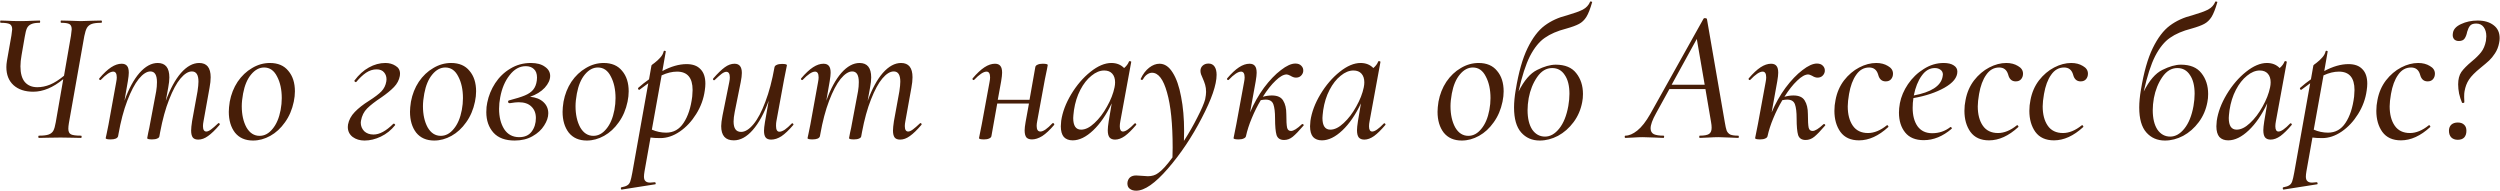 <?xml version="1.0" encoding="UTF-8"?> <svg xmlns="http://www.w3.org/2000/svg" width="852" height="65" viewBox="0 0 852 65" fill="none"> <path d="M34.488 7C34.659 7 34.744 7.128 34.744 7.384C34.744 7.64 34.659 7.768 34.488 7.768C33.08 7.768 32.013 7.896 31.288 8.152C30.563 8.408 30.008 8.856 29.624 9.496C29.283 10.093 28.984 11.032 28.728 12.312L23.48 41.944C23.352 42.712 23.288 43.352 23.288 43.864C23.288 44.845 23.587 45.485 24.184 45.784C24.781 46.083 25.912 46.232 27.576 46.232C27.747 46.232 27.832 46.36 27.832 46.616C27.832 46.872 27.747 47 27.576 47C26.296 47 25.293 46.979 24.568 46.936L20.664 46.872L16.184 46.936C15.501 46.979 14.541 47 13.304 47C13.133 47 13.048 46.872 13.048 46.616C13.048 46.36 13.133 46.232 13.304 46.232C14.755 46.232 15.843 46.104 16.568 45.848C17.293 45.592 17.827 45.165 18.168 44.568C18.509 43.928 18.787 42.968 19 41.688L21.56 26.968C18.104 29.827 14.691 31.256 11.32 31.256C8.504 31.256 6.264 30.509 4.6 29.016C2.979 27.523 2.168 25.475 2.168 22.872C2.168 22.232 2.232 21.528 2.36 20.76L3.896 12.056C4.067 10.947 4.152 10.264 4.152 10.008C4.152 9.112 3.875 8.515 3.32 8.216C2.765 7.917 1.741 7.768 0.248 7.768C0.12 7.768 0.056 7.64 0.056 7.384C0.056 7.128 0.12 7 0.248 7C1.144 7 1.827 7.021 2.296 7.064C3.747 7.149 5.261 7.192 6.84 7.192C8.248 7.192 9.763 7.149 11.384 7.064C11.939 7.021 12.643 7 13.496 7C13.624 7 13.688 7.128 13.688 7.384C13.688 7.64 13.624 7.768 13.496 7.768C12.259 7.768 11.32 7.917 10.68 8.216C10.04 8.472 9.549 8.92 9.208 9.56C8.909 10.2 8.653 11.181 8.44 12.504L7.352 18.776C7.096 20.184 6.968 21.464 6.968 22.616C6.968 24.963 7.459 26.733 8.44 27.928C9.464 29.123 10.893 29.72 12.728 29.72C14.179 29.72 15.629 29.421 17.08 28.824C18.531 28.227 20.109 27.224 21.816 25.816L24.184 12.184C24.355 10.989 24.44 10.264 24.44 10.008C24.44 9.112 24.184 8.515 23.672 8.216C23.16 7.917 22.221 7.768 20.856 7.768C20.728 7.768 20.664 7.64 20.664 7.384C20.664 7.128 20.728 7 20.856 7L23.672 7.064C25.208 7.149 26.488 7.192 27.512 7.192C28.579 7.192 29.965 7.149 31.672 7.064L34.488 7ZM74.292 42.072C74.377 41.987 74.463 41.944 74.548 41.944C74.676 41.944 74.783 42.029 74.868 42.2C74.953 42.328 74.932 42.456 74.804 42.584C73.353 44.291 72.052 45.549 70.9 46.36C69.791 47.171 68.681 47.576 67.572 47.576C66.719 47.576 66.1 47.341 65.716 46.872C65.332 46.36 65.14 45.571 65.14 44.504C65.14 43.779 65.247 42.712 65.46 41.304L67.316 31.128C67.529 29.72 67.636 28.611 67.636 27.8C67.636 25.496 66.889 24.344 65.396 24.344C64.159 24.344 62.857 25.155 61.492 26.776C60.169 28.355 58.889 30.723 57.652 33.88C56.415 36.995 55.391 40.707 54.58 45.016L54.324 46.424C54.281 46.765 54.047 47.021 53.62 47.192C53.193 47.405 52.596 47.512 51.828 47.512C50.719 47.512 50.164 47.363 50.164 47.064C50.207 46.808 50.335 46.147 50.548 45.08C50.804 44.013 50.996 43.075 51.124 42.264L53.236 31.064C53.407 30.04 53.492 29.016 53.492 27.992C53.492 25.56 52.745 24.344 51.252 24.344C50.015 24.344 48.692 25.197 47.284 26.904C45.919 28.611 44.617 31.085 43.38 34.328C42.143 37.571 41.14 41.368 40.372 45.72L40.244 46.424C40.031 47.149 39.177 47.512 37.684 47.512C36.575 47.512 36.02 47.363 36.02 47.064L36.34 45.592L36.98 42.456L39.604 27.992C39.732 27.352 39.796 26.819 39.796 26.392C39.796 25.069 39.391 24.408 38.58 24.408C37.556 24.408 36.148 25.347 34.356 27.224C34.313 27.267 34.249 27.288 34.164 27.288C34.036 27.288 33.929 27.224 33.844 27.096C33.759 26.925 33.759 26.797 33.844 26.712C35.295 25.005 36.639 23.747 37.876 22.936C39.113 22.125 40.308 21.72 41.46 21.72C42.313 21.72 42.932 21.976 43.316 22.488C43.7 22.957 43.892 23.725 43.892 24.792C43.892 25.432 43.785 26.392 43.572 27.672L42.42 34.328C43.871 30.275 45.577 27.117 47.54 24.856C49.545 22.595 51.615 21.464 53.748 21.464C56.393 21.464 57.716 23.107 57.716 26.392C57.716 27.331 57.588 28.483 57.332 29.848L56.5 34.392C57.993 30.296 59.721 27.117 61.684 24.856C63.689 22.595 65.759 21.464 67.892 21.464C70.495 21.464 71.796 23.085 71.796 26.328C71.796 27.352 71.668 28.547 71.412 29.912L69.364 41.304C69.236 41.944 69.172 42.499 69.172 42.968C69.172 44.205 69.556 44.824 70.324 44.824C70.751 44.824 71.284 44.589 71.924 44.12C72.564 43.651 73.353 42.968 74.292 42.072ZM86.233 47.896C83.587 47.896 81.539 47 80.088 45.208C78.68 43.373 77.977 41.005 77.977 38.104C77.977 37.165 78.083 36.013 78.296 34.648C78.766 32.131 79.662 29.869 80.984 27.864C82.35 25.859 83.993 24.301 85.912 23.192C87.832 22.04 89.859 21.464 91.993 21.464C94.723 21.464 96.814 22.36 98.264 24.152C99.758 25.901 100.505 28.227 100.505 31.128C100.505 32.237 100.377 33.411 100.121 34.648C99.566 37.336 98.563 39.683 97.112 41.688C95.704 43.693 94.04 45.229 92.121 46.296C90.201 47.363 88.238 47.896 86.233 47.896ZM88.472 46.296C90.136 46.296 91.609 45.507 92.888 43.928C94.211 42.349 95.129 40.195 95.641 37.464C95.897 36.099 96.025 34.755 96.025 33.432C96.025 30.531 95.491 28.077 94.424 26.072C93.4 24.024 91.928 23 90.008 23C88.387 23 86.915 23.789 85.593 25.368C84.27 26.947 83.353 29.123 82.841 31.896C82.542 33.517 82.392 34.947 82.392 36.184C82.392 39.043 82.926 41.453 83.993 43.416C85.102 45.336 86.595 46.296 88.472 46.296ZM124.232 47.896C122.653 47.896 121.309 47.491 120.2 46.68C119.091 45.827 118.536 44.696 118.536 43.288C118.536 42.947 118.557 42.669 118.6 42.456C118.899 40.877 119.667 39.448 120.904 38.168C122.184 36.845 123.784 35.587 125.704 34.392C127.709 33.112 129.139 32.024 129.992 31.128C130.888 30.189 131.443 29.059 131.656 27.736C131.699 27.565 131.72 27.331 131.72 27.032C131.72 26.093 131.443 25.304 130.888 24.664C130.333 23.981 129.48 23.64 128.328 23.64C127.091 23.64 125.896 24.024 124.744 24.792C123.635 25.56 122.525 26.605 121.416 27.928L121.288 27.992C121.16 27.992 121.032 27.928 120.904 27.8C120.776 27.672 120.733 27.565 120.776 27.48C122.269 25.475 123.912 23.981 125.704 23C127.539 21.976 129.416 21.464 131.336 21.464C132.659 21.464 133.811 21.784 134.792 22.424C135.816 23.021 136.328 23.917 136.328 25.112C136.328 25.453 136.307 25.709 136.264 25.88C136.008 27.288 135.347 28.547 134.28 29.656C133.213 30.765 131.784 31.939 129.992 33.176C127.859 34.584 126.237 35.843 125.128 36.952C124.019 38.061 123.315 39.469 123.016 41.176C122.973 41.304 122.952 41.517 122.952 41.816C122.952 42.925 123.336 43.885 124.104 44.696C124.915 45.464 125.981 45.848 127.304 45.848C129.352 45.848 131.592 44.632 134.024 42.2C134.067 42.157 134.131 42.136 134.216 42.136C134.344 42.136 134.451 42.2 134.536 42.328C134.664 42.413 134.707 42.52 134.664 42.648C133.299 44.355 131.677 45.656 129.8 46.552C127.923 47.448 126.067 47.896 124.232 47.896ZM147.983 47.896C145.337 47.896 143.289 47 141.839 45.208C140.431 43.373 139.727 41.005 139.727 38.104C139.727 37.165 139.833 36.013 140.047 34.648C140.516 32.131 141.412 29.869 142.735 27.864C144.1 25.859 145.743 24.301 147.663 23.192C149.583 22.04 151.609 21.464 153.743 21.464C156.473 21.464 158.564 22.36 160.015 24.152C161.508 25.901 162.255 28.227 162.255 31.128C162.255 32.237 162.127 33.411 161.871 34.648C161.316 37.336 160.313 39.683 158.863 41.688C157.455 43.693 155.791 45.229 153.871 46.296C151.951 47.363 149.988 47.896 147.983 47.896ZM150.223 46.296C151.887 46.296 153.359 45.507 154.639 43.928C155.961 42.349 156.879 40.195 157.391 37.464C157.647 36.099 157.775 34.755 157.775 33.432C157.775 30.531 157.241 28.077 156.175 26.072C155.151 24.024 153.679 23 151.759 23C150.137 23 148.665 23.789 147.343 25.368C146.02 26.947 145.103 29.123 144.591 31.896C144.292 33.517 144.143 34.947 144.143 36.184C144.143 39.043 144.676 41.453 145.743 43.416C146.852 45.336 148.345 46.296 150.223 46.296ZM187.494 25.88C187.494 27.203 186.875 28.547 185.638 29.912C184.401 31.235 182.737 32.259 180.646 32.984C182.566 33.155 184.081 33.752 185.19 34.776C186.299 35.8 186.854 37.08 186.854 38.616C186.854 39.939 186.385 41.325 185.446 42.776C184.55 44.227 183.227 45.443 181.478 46.424C179.771 47.405 177.745 47.896 175.398 47.896C172.198 47.896 169.787 47 168.166 45.208C166.545 43.373 165.734 41.048 165.734 38.232C165.734 36.952 165.841 35.864 166.054 34.968C166.523 32.621 167.419 30.424 168.742 28.376C170.107 26.285 171.835 24.621 173.926 23.384C176.017 22.104 178.342 21.464 180.902 21.464C182.95 21.464 184.55 21.891 185.702 22.744C186.897 23.555 187.494 24.6 187.494 25.88ZM182.95 27.416C182.993 27.203 183.014 26.883 183.014 26.456C183.014 25.133 182.651 24.152 181.926 23.512C181.243 22.872 180.326 22.552 179.174 22.552C177.083 22.552 175.249 23.576 173.67 25.624C172.091 27.629 171.025 30.147 170.47 33.176C170.214 34.499 170.086 35.8 170.086 37.08C170.086 39.853 170.662 42.157 171.814 43.992C173.009 45.827 174.715 46.744 176.934 46.744C178.811 46.744 180.219 46.125 181.158 44.888C182.139 43.608 182.63 42.051 182.63 40.216C182.63 38.595 182.118 37.293 181.094 36.312C180.113 35.331 178.662 34.84 176.742 34.84C176.059 34.84 175.078 34.947 173.798 35.16H173.734C173.563 35.16 173.414 35.117 173.286 35.032C173.201 34.904 173.158 34.776 173.158 34.648C173.158 34.392 173.286 34.243 173.542 34.2C175.846 33.603 177.617 33.048 178.854 32.536C180.091 32.024 181.03 31.384 181.67 30.616C182.353 29.805 182.779 28.739 182.95 27.416ZM199.983 47.896C197.337 47.896 195.289 47 193.839 45.208C192.431 43.373 191.727 41.005 191.727 38.104C191.727 37.165 191.833 36.013 192.047 34.648C192.516 32.131 193.412 29.869 194.735 27.864C196.1 25.859 197.743 24.301 199.663 23.192C201.583 22.04 203.609 21.464 205.743 21.464C208.473 21.464 210.564 22.36 212.015 24.152C213.508 25.901 214.255 28.227 214.255 31.128C214.255 32.237 214.127 33.411 213.871 34.648C213.316 37.336 212.313 39.683 210.863 41.688C209.455 43.693 207.791 45.229 205.871 46.296C203.951 47.363 201.988 47.896 199.983 47.896ZM202.223 46.296C203.887 46.296 205.359 45.507 206.639 43.928C207.961 42.349 208.879 40.195 209.391 37.464C209.647 36.099 209.775 34.755 209.775 33.432C209.775 30.531 209.241 28.077 208.175 26.072C207.151 24.024 205.679 23 203.759 23C202.137 23 200.665 23.789 199.343 25.368C198.02 26.947 197.103 29.123 196.591 31.896C196.292 33.517 196.143 34.947 196.143 36.184C196.143 39.043 196.676 41.453 197.743 43.416C198.852 45.336 200.345 46.296 202.223 46.296ZM233.99 21.848C236.081 21.848 237.659 22.424 238.726 23.576C239.835 24.685 240.39 26.328 240.39 28.504C240.39 29.187 240.326 29.955 240.198 30.808C239.814 33.667 238.833 36.355 237.254 38.872C235.718 41.347 233.862 43.331 231.686 44.824C229.51 46.317 227.291 47.064 225.03 47.064C223.707 47.064 222.598 47 221.702 46.872L219.654 58.392C219.526 59.117 219.462 59.715 219.462 60.184C219.462 60.909 219.633 61.421 219.974 61.72C220.315 62.061 220.849 62.232 221.574 62.232C221.83 62.232 222.342 62.189 223.11 62.104C223.281 62.061 223.387 62.147 223.43 62.36C223.515 62.616 223.473 62.765 223.302 62.808L211.91 64.6C211.739 64.643 211.633 64.536 211.59 64.28C211.547 64.024 211.611 63.875 211.782 63.832C212.721 63.661 213.403 63.427 213.83 63.128C214.257 62.872 214.577 62.445 214.79 61.848C215.003 61.251 215.238 60.248 215.494 58.84L220.934 28.376C220.678 28.547 219.697 29.272 217.99 30.552L217.862 30.616C217.691 30.616 217.563 30.531 217.478 30.36C217.393 30.147 217.414 29.997 217.542 29.912C218.694 28.888 219.91 27.928 221.19 27.032L222.022 22.296C222.022 22.211 222.385 21.912 223.11 21.4C223.835 20.845 224.475 20.248 225.03 19.608C225.627 18.968 226.011 18.264 226.182 17.496C226.225 17.325 226.353 17.261 226.566 17.304C226.822 17.347 226.929 17.453 226.886 17.624L225.734 24.216C228.678 22.637 231.43 21.848 233.99 21.848ZM235.91 32.92C235.995 31.896 236.038 31.149 236.038 30.68C236.038 26.499 234.267 24.408 230.726 24.408C229.062 24.408 227.313 24.835 225.478 25.688L222.15 44.184C223.729 44.867 225.35 45.208 227.014 45.208C229.531 45.208 231.515 44.099 232.966 41.88C234.459 39.661 235.441 36.675 235.91 32.92ZM269.846 42.072C269.889 42.029 269.953 42.008 270.038 42.008C270.166 42.008 270.273 42.093 270.358 42.264C270.443 42.392 270.443 42.499 270.358 42.584C268.865 44.333 267.521 45.613 266.326 46.424C265.131 47.192 263.958 47.576 262.806 47.576C261.953 47.576 261.334 47.341 260.95 46.872C260.566 46.403 260.374 45.635 260.374 44.568C260.374 43.885 260.481 42.904 260.694 41.624L261.974 34.328C260.438 38.595 258.625 41.923 256.534 44.312C254.486 46.659 252.331 47.832 250.07 47.832C247.211 47.832 245.782 46.211 245.782 42.968C245.782 42.157 245.931 40.963 246.23 39.384L248.534 27.992C248.662 27.352 248.726 26.819 248.726 26.392C248.726 25.112 248.321 24.472 247.51 24.472C247.083 24.472 246.55 24.707 245.91 25.176C245.313 25.645 244.545 26.328 243.606 27.224C243.521 27.309 243.435 27.352 243.35 27.352C243.222 27.352 243.115 27.288 243.03 27.16C242.945 26.989 242.966 26.84 243.094 26.712C244.587 25.005 245.889 23.747 246.998 22.936C248.107 22.125 249.217 21.72 250.326 21.72C251.99 21.72 252.822 22.765 252.822 24.856C252.822 25.667 252.694 26.712 252.438 27.992L250.39 38.168C250.134 39.448 250.006 40.536 250.006 41.432C250.006 43.779 250.859 44.952 252.566 44.952C253.931 44.952 255.339 44.077 256.79 42.328C258.241 40.579 259.585 38.04 260.822 34.712C262.102 31.384 263.147 27.437 263.958 22.872C264.043 22.531 264.299 22.275 264.726 22.104C265.153 21.891 265.75 21.784 266.518 21.784C267.627 21.784 268.182 21.933 268.182 22.232L267.926 23.512C267.542 25.347 267.307 26.52 267.222 27.032L264.598 41.304C264.513 41.688 264.47 42.221 264.47 42.904C264.47 44.227 264.854 44.888 265.622 44.888C266.134 44.888 266.753 44.653 267.478 44.184C268.203 43.672 268.993 42.968 269.846 42.072ZM313.48 42.072C313.565 41.987 313.65 41.944 313.736 41.944C313.864 41.944 313.97 42.029 314.056 42.2C314.141 42.328 314.12 42.456 313.992 42.584C312.541 44.291 311.24 45.549 310.088 46.36C308.978 47.171 307.869 47.576 306.76 47.576C305.906 47.576 305.288 47.341 304.904 46.872C304.52 46.36 304.328 45.571 304.328 44.504C304.328 43.779 304.434 42.712 304.648 41.304L306.504 31.128C306.717 29.72 306.824 28.611 306.824 27.8C306.824 25.496 306.077 24.344 304.583 24.344C303.346 24.344 302.045 25.155 300.68 26.776C299.357 28.355 298.077 30.723 296.84 33.88C295.602 36.995 294.578 40.707 293.768 45.016L293.512 46.424C293.469 46.765 293.234 47.021 292.808 47.192C292.381 47.405 291.784 47.512 291.016 47.512C289.906 47.512 289.352 47.363 289.352 47.064C289.394 46.808 289.522 46.147 289.736 45.08C289.992 44.013 290.184 43.075 290.312 42.264L292.424 31.064C292.594 30.04 292.68 29.016 292.68 27.992C292.68 25.56 291.933 24.344 290.44 24.344C289.202 24.344 287.88 25.197 286.472 26.904C285.106 28.611 283.805 31.085 282.568 34.328C281.33 37.571 280.328 41.368 279.56 45.72L279.432 46.424C279.218 47.149 278.365 47.512 276.872 47.512C275.762 47.512 275.208 47.363 275.208 47.064L275.528 45.592L276.168 42.456L278.792 27.992C278.92 27.352 278.984 26.819 278.984 26.392C278.984 25.069 278.578 24.408 277.768 24.408C276.744 24.408 275.336 25.347 273.544 27.224C273.501 27.267 273.437 27.288 273.352 27.288C273.224 27.288 273.117 27.224 273.032 27.096C272.946 26.925 272.946 26.797 273.032 26.712C274.482 25.005 275.826 23.747 277.064 22.936C278.301 22.125 279.496 21.72 280.648 21.72C281.501 21.72 282.12 21.976 282.504 22.488C282.888 22.957 283.08 23.725 283.08 24.792C283.08 25.432 282.973 26.392 282.76 27.672L281.608 34.328C283.058 30.275 284.765 27.117 286.728 24.856C288.733 22.595 290.802 21.464 292.936 21.464C295.581 21.464 296.904 23.107 296.904 26.392C296.904 27.331 296.776 28.483 296.52 29.848L295.688 34.392C297.181 30.296 298.909 27.117 300.872 24.856C302.877 22.595 304.946 21.464 307.08 21.464C309.682 21.464 310.984 23.085 310.984 26.328C310.984 27.352 310.856 28.547 310.6 29.912L308.552 41.304C308.424 41.944 308.36 42.499 308.36 42.968C308.36 44.205 308.744 44.824 309.512 44.824C309.938 44.824 310.472 44.589 311.112 44.12C311.752 43.651 312.541 42.968 313.48 42.072ZM358.669 42.008C358.712 41.965 358.776 41.944 358.861 41.944C359.032 41.944 359.16 42.029 359.245 42.2C359.33 42.328 359.33 42.456 359.245 42.584C357.794 44.291 356.45 45.549 355.213 46.36C353.976 47.128 352.802 47.512 351.693 47.512C350.84 47.512 350.2 47.277 349.773 46.808C349.389 46.296 349.197 45.507 349.197 44.44C349.197 43.757 349.304 42.819 349.517 41.624L350.669 35.288H339.853L337.869 46.424C337.784 46.765 337.528 47.021 337.101 47.192C336.674 47.405 336.098 47.512 335.373 47.512C334.221 47.512 333.645 47.363 333.645 47.064L333.901 45.784C334.285 43.949 334.52 42.776 334.605 42.264L337.229 27.992C337.357 27.352 337.421 26.819 337.421 26.392C337.421 25.069 337.016 24.408 336.205 24.408C335.181 24.408 333.773 25.347 331.981 27.224C331.938 27.267 331.874 27.288 331.789 27.288C331.661 27.288 331.554 27.224 331.469 27.096C331.384 26.925 331.384 26.797 331.469 26.712C332.92 25.005 334.264 23.747 335.501 22.936C336.738 22.125 337.933 21.72 339.085 21.72C339.938 21.72 340.557 21.976 340.941 22.488C341.325 22.957 341.517 23.725 341.517 24.792C341.517 25.432 341.41 26.392 341.197 27.672L340.045 34.008H350.861L352.845 22.808C352.93 22.467 353.186 22.211 353.613 22.04C354.04 21.827 354.616 21.72 355.341 21.72C356.493 21.72 357.069 21.869 357.069 22.168L356.813 23.576C356.386 25.581 356.152 26.712 356.109 26.968L353.485 41.24C353.357 41.88 353.293 42.435 353.293 42.904C353.293 44.184 353.72 44.824 354.573 44.824C355.554 44.824 356.92 43.885 358.669 42.008ZM386.679 42.072C386.722 42.029 386.786 42.008 386.871 42.008C386.999 42.008 387.106 42.093 387.191 42.264C387.276 42.392 387.276 42.499 387.191 42.584C385.783 44.248 384.503 45.507 383.351 46.36C382.199 47.171 381.09 47.576 380.023 47.576C379.17 47.576 378.53 47.32 378.103 46.808C377.719 46.296 377.527 45.485 377.527 44.376C377.527 43.693 377.634 42.669 377.847 41.304L378.871 35.224C377.036 39.107 374.924 42.179 372.535 44.44C370.146 46.701 367.82 47.832 365.559 47.832C364.279 47.832 363.276 47.448 362.551 46.68C361.868 45.869 361.527 44.653 361.527 43.032C361.527 42.648 361.57 42.029 361.655 41.176C362.082 38.232 363.212 35.224 365.047 32.152C366.924 29.037 369.122 26.477 371.639 24.472C374.156 22.467 376.524 21.464 378.743 21.464C380.535 21.464 381.986 22.04 383.095 23.192C383.906 22.509 384.46 21.763 384.759 20.952C384.844 20.867 384.93 20.824 385.015 20.824C385.143 20.824 385.271 20.867 385.399 20.952C385.527 20.995 385.57 21.037 385.527 21.08L381.815 41.304C381.687 41.944 381.623 42.52 381.623 43.032C381.623 44.227 381.986 44.824 382.711 44.824C383.607 44.824 384.93 43.907 386.679 42.072ZM368.439 44.184C369.89 44.184 371.404 43.437 372.983 41.944C374.604 40.451 376.034 38.573 377.271 36.312C378.551 34.051 379.404 31.875 379.831 29.784C379.959 29.187 380.023 28.611 380.023 28.056C380.023 26.819 379.703 25.837 379.063 25.112C378.423 24.387 377.506 24.024 376.311 24.024C374.86 24.024 373.41 24.621 371.959 25.816C370.508 26.968 369.25 28.568 368.183 30.616C367.116 32.664 366.391 34.968 366.007 37.528C365.836 38.893 365.751 39.789 365.751 40.216C365.751 42.861 366.647 44.184 368.439 44.184ZM411.865 21.656C412.761 21.656 413.443 21.997 413.913 22.68C414.382 23.363 414.617 24.301 414.617 25.496C414.617 28.867 412.931 33.773 409.561 40.216C406.233 46.659 402.393 52.397 398.041 57.432C393.689 62.467 390.083 64.984 387.224 64.984C386.328 64.984 385.603 64.771 385.048 64.344C384.494 63.96 384.216 63.341 384.216 62.488L384.28 61.912C384.622 60.504 385.603 59.8 387.224 59.8C387.651 59.8 388.334 59.843 389.273 59.928C390.126 60.013 390.766 60.056 391.193 60.056C392.601 60.056 393.774 59.693 394.713 58.968C395.95 58.157 397.571 56.387 399.577 53.656L399.641 50.328C399.641 42.221 399.001 35.949 397.72 31.512C396.483 27.032 394.777 24.792 392.601 24.792C392.046 24.792 391.491 24.984 390.937 25.368C390.382 25.752 389.913 26.307 389.529 27.032C389.486 27.16 389.358 27.224 389.145 27.224C388.846 27.224 388.718 27.096 388.761 26.84C389.529 25.219 390.489 23.96 391.641 23.064C392.793 22.168 393.966 21.72 395.161 21.72C396.91 21.72 398.403 22.723 399.641 24.728C400.921 26.733 401.881 29.485 402.521 32.984C403.203 36.44 403.545 40.323 403.545 44.632C403.545 46.125 403.523 47.256 403.481 48.024C405.23 45.293 406.766 42.605 408.089 39.96C409.454 37.315 410.329 35.288 410.713 33.88C410.926 32.813 411.033 31.96 411.033 31.32C411.033 30.424 410.926 29.613 410.713 28.888C410.499 28.163 410.201 27.373 409.817 26.52C409.646 26.093 409.475 25.688 409.305 25.304C409.177 24.877 409.113 24.493 409.113 24.152C409.113 23.427 409.369 22.829 409.881 22.36C410.393 21.891 411.054 21.656 411.865 21.656ZM443.691 42.328C443.734 42.285 443.798 42.264 443.883 42.264C444.054 42.264 444.182 42.349 444.267 42.52C444.352 42.648 444.331 42.755 444.203 42.84C442.71 44.589 441.494 45.848 440.555 46.616C439.659 47.341 438.678 47.704 437.611 47.704C436.288 47.704 435.435 47.149 435.051 46.04C434.71 44.888 434.539 42.989 434.539 40.344C434.539 38.211 434.347 36.611 433.963 35.544C433.579 34.477 432.704 33.944 431.339 33.944C430.87 33.944 430.315 34.008 429.675 34.136C428.523 36.056 427.499 38.104 426.603 40.28C425.707 42.413 425.046 44.461 424.619 46.424C424.534 46.765 424.278 47.021 423.851 47.192C423.424 47.405 422.848 47.512 422.123 47.512C420.971 47.512 420.395 47.363 420.395 47.064L420.651 45.784C421.035 43.949 421.27 42.776 421.355 42.264L423.979 27.992C424.107 27.352 424.171 26.819 424.171 26.392C424.171 25.069 423.766 24.408 422.955 24.408C421.931 24.408 420.523 25.347 418.731 27.224C418.688 27.267 418.624 27.288 418.539 27.288C418.411 27.288 418.304 27.224 418.219 27.096C418.134 26.925 418.134 26.797 418.219 26.712C419.67 25.005 421.014 23.747 422.251 22.936C423.488 22.125 424.683 21.72 425.835 21.72C426.688 21.72 427.307 21.976 427.691 22.488C428.075 22.957 428.267 23.725 428.267 24.792C428.267 25.432 428.16 26.392 427.947 27.672L426.027 38.296C427.307 35.267 428.886 32.472 430.763 29.912C432.683 27.352 434.603 25.347 436.523 23.896C438.443 22.403 440.086 21.656 441.451 21.656C442.347 21.656 443.03 21.912 443.499 22.424C444.011 22.936 444.224 23.576 444.139 24.344C444.054 24.941 443.776 25.453 443.307 25.88C442.88 26.264 442.326 26.456 441.643 26.456C441.088 26.456 440.47 26.243 439.787 25.816C439.19 25.517 438.763 25.368 438.507 25.368C437.44 25.368 436.182 26.072 434.731 27.48C433.28 28.845 431.83 30.68 430.379 32.984C431.446 32.685 432.47 32.536 433.451 32.536C435.328 32.536 436.608 33.112 437.291 34.264C438.016 35.416 438.379 36.952 438.379 38.872C438.379 41.133 438.464 42.669 438.635 43.48C438.806 44.248 439.254 44.632 439.979 44.632C440.832 44.632 442.07 43.864 443.691 42.328ZM471.617 42.072C471.659 42.029 471.723 42.008 471.809 42.008C471.937 42.008 472.043 42.093 472.129 42.264C472.214 42.392 472.214 42.499 472.129 42.584C470.721 44.248 469.441 45.507 468.289 46.36C467.137 47.171 466.027 47.576 464.961 47.576C464.107 47.576 463.467 47.32 463.041 46.808C462.657 46.296 462.465 45.485 462.465 44.376C462.465 43.693 462.571 42.669 462.785 41.304L463.809 35.224C461.974 39.107 459.862 42.179 457.473 44.44C455.083 46.701 452.758 47.832 450.497 47.832C449.217 47.832 448.214 47.448 447.489 46.68C446.806 45.869 446.465 44.653 446.465 43.032C446.465 42.648 446.507 42.029 446.593 41.176C447.019 38.232 448.15 35.224 449.985 32.152C451.862 29.037 454.059 26.477 456.577 24.472C459.094 22.467 461.462 21.464 463.681 21.464C465.473 21.464 466.923 22.04 468.033 23.192C468.843 22.509 469.398 21.763 469.697 20.952C469.782 20.867 469.867 20.824 469.953 20.824C470.081 20.824 470.209 20.867 470.337 20.952C470.465 20.995 470.507 21.037 470.465 21.08L466.753 41.304C466.625 41.944 466.561 42.52 466.561 43.032C466.561 44.227 466.923 44.824 467.649 44.824C468.545 44.824 469.867 43.907 471.617 42.072ZM453.377 44.184C454.827 44.184 456.342 43.437 457.921 41.944C459.542 40.451 460.971 38.573 462.208 36.312C463.488 34.051 464.342 31.875 464.769 29.784C464.897 29.187 464.961 28.611 464.961 28.056C464.961 26.819 464.641 25.837 464.001 25.112C463.361 24.387 462.443 24.024 461.249 24.024C459.798 24.024 458.347 24.621 456.897 25.816C455.446 26.968 454.187 28.568 453.121 30.616C452.054 32.664 451.329 34.968 450.945 37.528C450.774 38.893 450.689 39.789 450.689 40.216C450.689 42.861 451.585 44.184 453.377 44.184ZM498.17 47.896C495.525 47.896 493.477 47 492.026 45.208C490.618 43.373 489.914 41.005 489.914 38.104C489.914 37.165 490.021 36.013 490.234 34.648C490.703 32.131 491.599 29.869 492.922 27.864C494.287 25.859 495.93 24.301 497.85 23.192C499.77 22.04 501.797 21.464 503.93 21.464C506.661 21.464 508.751 22.36 510.202 24.152C511.695 25.901 512.442 28.227 512.442 31.128C512.442 32.237 512.314 33.411 512.058 34.648C511.503 37.336 510.501 39.683 509.05 41.688C507.642 43.693 505.978 45.229 504.058 46.296C502.138 47.363 500.175 47.896 498.17 47.896ZM500.41 46.296C502.074 46.296 503.546 45.507 504.826 43.928C506.149 42.349 507.066 40.195 507.578 37.464C507.834 36.099 507.962 34.755 507.962 33.432C507.962 30.531 507.429 28.077 506.362 26.072C505.338 24.024 503.866 23 501.946 23C500.325 23 498.853 23.789 497.53 25.368C496.207 26.947 495.29 29.123 494.778 31.896C494.479 33.517 494.33 34.947 494.33 36.184C494.33 39.043 494.863 41.453 495.93 43.416C497.039 45.336 498.533 46.296 500.41 46.296ZM541.906 0.6C541.948 0.472 542.076 0.451 542.29 0.536C542.546 0.579 542.652 0.643 542.61 0.728C541.97 2.989 541.308 4.675 540.626 5.784C539.943 6.851 539.111 7.64 538.13 8.152C537.191 8.664 535.74 9.197 533.778 9.752C530.791 10.52 528.359 11.565 526.482 12.888C524.604 14.168 522.919 16.237 521.426 19.096C519.975 21.955 518.674 25.987 517.522 31.192C519.399 27.437 521.511 24.984 523.858 23.832C526.247 22.637 528.359 22.04 530.194 22.04C533.351 22.04 535.676 23 537.17 24.92C538.706 26.84 539.474 29.208 539.474 32.024C539.474 33.048 539.388 33.965 539.218 34.776C538.748 37.336 537.767 39.619 536.274 41.624C534.78 43.629 533.01 45.187 530.962 46.296C528.914 47.363 526.844 47.896 524.754 47.896C522.151 47.896 520.039 46.979 518.418 45.144C516.796 43.309 515.986 40.472 515.986 36.632C515.986 34.84 516.178 32.835 516.562 30.616C517.543 24.643 518.887 19.907 520.594 16.408C522.3 12.909 524.242 10.349 526.418 8.728C528.594 7.107 531.154 5.933 534.098 5.208C536.444 4.525 538.215 3.885 539.41 3.288C540.604 2.648 541.436 1.752 541.906 0.6ZM520.978 33.432C520.722 34.883 520.594 36.248 520.594 37.528C520.594 40.344 521.127 42.563 522.194 44.184C523.303 45.763 524.754 46.552 526.546 46.552C528.295 46.552 529.895 45.656 531.346 43.864C532.839 42.029 533.884 39.448 534.482 36.12C534.738 34.627 534.866 33.24 534.866 31.96C534.866 29.229 534.332 27.096 533.266 25.56C532.242 23.981 530.812 23.192 528.978 23.192C526.972 23.192 525.266 24.216 523.858 26.264C522.45 28.312 521.49 30.701 520.978 33.432ZM592.349 46.232C592.52 46.232 592.605 46.36 592.605 46.616C592.605 46.872 592.52 47 592.349 47C591.709 47 590.706 46.957 589.341 46.872C587.805 46.787 586.589 46.744 585.693 46.744C584.754 46.744 583.602 46.787 582.237 46.872C580.872 46.957 579.89 47 579.293 47C579.165 47 579.101 46.872 579.101 46.616C579.101 46.36 579.165 46.232 579.293 46.232C580.786 46.232 581.832 46.04 582.429 45.656C583.026 45.272 583.325 44.568 583.325 43.544C583.325 42.947 583.261 42.307 583.133 41.624L581.213 30.36H568.925L564.381 38.616C563.144 40.835 562.525 42.541 562.525 43.736C562.525 44.675 562.888 45.336 563.613 45.72C564.338 46.061 565.448 46.232 566.941 46.232C567.112 46.232 567.176 46.36 567.133 46.616C567.133 46.872 567.048 47 566.877 47C566.365 47 565.341 46.957 563.805 46.872C562.098 46.787 560.776 46.744 559.837 46.744C558.941 46.744 557.896 46.787 556.701 46.872C555.506 46.957 554.589 47 553.949 47C553.778 47 553.693 46.872 553.693 46.616C553.693 46.36 553.778 46.232 553.949 46.232C555.186 46.232 556.53 45.656 557.981 44.504C559.474 43.309 560.946 41.432 562.397 38.872L580.573 6.36C580.658 6.232 580.808 6.168 581.021 6.168C581.405 6.168 581.64 6.275 581.725 6.488L587.805 41.624C588.018 42.947 588.232 43.907 588.445 44.504C588.701 45.101 589.106 45.549 589.661 45.848C590.258 46.104 591.154 46.232 592.349 46.232ZM569.693 28.888H580.957L578.269 13.272L569.693 28.888ZM621.441 42.328C621.484 42.285 621.548 42.264 621.633 42.264C621.804 42.264 621.932 42.349 622.017 42.52C622.102 42.648 622.081 42.755 621.953 42.84C620.46 44.589 619.244 45.848 618.305 46.616C617.409 47.341 616.428 47.704 615.361 47.704C614.038 47.704 613.185 47.149 612.801 46.04C612.46 44.888 612.289 42.989 612.289 40.344C612.289 38.211 612.097 36.611 611.713 35.544C611.329 34.477 610.454 33.944 609.089 33.944C608.62 33.944 608.065 34.008 607.425 34.136C606.273 36.056 605.249 38.104 604.353 40.28C603.457 42.413 602.796 44.461 602.369 46.424C602.284 46.765 602.028 47.021 601.601 47.192C601.174 47.405 600.598 47.512 599.873 47.512C598.721 47.512 598.145 47.363 598.145 47.064L598.401 45.784C598.785 43.949 599.02 42.776 599.105 42.264L601.729 27.992C601.857 27.352 601.921 26.819 601.921 26.392C601.921 25.069 601.516 24.408 600.705 24.408C599.681 24.408 598.273 25.347 596.481 27.224C596.438 27.267 596.374 27.288 596.289 27.288C596.161 27.288 596.054 27.224 595.969 27.096C595.884 26.925 595.884 26.797 595.969 26.712C597.42 25.005 598.764 23.747 600.001 22.936C601.238 22.125 602.433 21.72 603.585 21.72C604.438 21.72 605.057 21.976 605.441 22.488C605.825 22.957 606.017 23.725 606.017 24.792C606.017 25.432 605.91 26.392 605.697 27.672L603.777 38.296C605.057 35.267 606.636 32.472 608.513 29.912C610.433 27.352 612.353 25.347 614.273 23.896C616.193 22.403 617.836 21.656 619.201 21.656C620.097 21.656 620.78 21.912 621.249 22.424C621.761 22.936 621.974 23.576 621.889 24.344C621.804 24.941 621.526 25.453 621.057 25.88C620.63 26.264 620.076 26.456 619.393 26.456C618.838 26.456 618.22 26.243 617.537 25.816C616.94 25.517 616.513 25.368 616.257 25.368C615.19 25.368 613.932 26.072 612.481 27.48C611.03 28.845 609.58 30.68 608.129 32.984C609.196 32.685 610.22 32.536 611.201 32.536C613.078 32.536 614.358 33.112 615.041 34.264C615.766 35.416 616.129 36.952 616.129 38.872C616.129 41.133 616.214 42.669 616.385 43.48C616.556 44.248 617.004 44.632 617.729 44.632C618.582 44.632 619.82 43.864 621.441 42.328ZM633.55 47.832C630.734 47.832 628.622 46.872 627.214 44.952C625.848 43.032 625.166 40.643 625.166 37.784C625.166 36.504 625.294 35.267 625.549 34.072C626.019 31.555 626.979 29.336 628.43 27.416C629.923 25.496 631.651 24.024 633.614 23C635.576 21.976 637.518 21.464 639.438 21.464C640.974 21.464 642.296 21.805 643.406 22.488C644.558 23.128 645.134 24.003 645.134 25.112C645.134 25.837 644.92 26.456 644.494 26.968C644.067 27.48 643.448 27.736 642.638 27.736C641.315 27.736 640.462 26.968 640.078 25.432C639.608 23.811 638.584 23 637.006 23C635.214 23 633.742 23.832 632.59 25.496C631.438 27.117 630.627 29.293 630.158 32.024C629.859 33.731 629.71 35.139 629.71 36.248C629.71 38.979 630.286 41.176 631.438 42.84C632.59 44.504 634.318 45.336 636.622 45.336C638.712 45.336 640.846 44.461 643.022 42.712L643.15 42.648C643.278 42.648 643.384 42.733 643.47 42.904C643.598 43.075 643.619 43.203 643.534 43.288C640.248 46.317 636.92 47.832 633.55 47.832ZM662.395 21.464C663.888 21.464 665.04 21.741 665.851 22.296C666.661 22.808 667.067 23.512 667.067 24.408C667.067 26.413 665.595 28.248 662.651 29.912C659.749 31.533 656.229 32.707 652.091 33.432C651.92 34.456 651.835 35.565 651.835 36.76C651.835 39.363 652.389 41.453 653.499 43.032C654.651 44.611 656.315 45.4 658.491 45.4C660.837 45.4 662.907 44.696 664.699 43.288H664.763C664.891 43.288 664.997 43.352 665.083 43.48C665.211 43.608 665.232 43.736 665.147 43.864C662.117 46.467 658.939 47.768 655.611 47.768C652.795 47.768 650.683 46.893 649.275 45.144C647.867 43.395 647.163 41.133 647.163 38.36C647.163 37.421 647.269 36.355 647.483 35.16C647.909 32.941 648.827 30.787 650.235 28.696C651.685 26.563 653.477 24.835 655.611 23.512C657.744 22.147 660.005 21.464 662.395 21.464ZM662.01 26.264C662.096 25.837 662.139 25.56 662.139 25.432C662.139 24.707 661.861 24.152 661.307 23.768C660.795 23.384 660.155 23.192 659.387 23.192C657.637 23.192 656.144 24.067 654.907 25.816C653.669 27.523 652.773 29.763 652.219 32.536C658.107 31.427 661.371 29.336 662.01 26.264ZM677.862 47.832C675.046 47.832 672.934 46.872 671.526 44.952C670.161 43.032 669.478 40.643 669.478 37.784C669.478 36.504 669.606 35.267 669.862 34.072C670.331 31.555 671.291 29.336 672.742 27.416C674.235 25.496 675.963 24.024 677.926 23C679.889 21.976 681.83 21.464 683.75 21.464C685.286 21.464 686.609 21.805 687.718 22.488C688.87 23.128 689.446 24.003 689.446 25.112C689.446 25.837 689.233 26.456 688.806 26.968C688.379 27.48 687.761 27.736 686.95 27.736C685.627 27.736 684.774 26.968 684.39 25.432C683.921 23.811 682.897 23 681.318 23C679.526 23 678.054 23.832 676.902 25.496C675.75 27.117 674.939 29.293 674.47 32.024C674.171 33.731 674.022 35.139 674.022 36.248C674.022 38.979 674.598 41.176 675.75 42.84C676.902 44.504 678.63 45.336 680.934 45.336C683.025 45.336 685.158 44.461 687.334 42.712L687.462 42.648C687.59 42.648 687.697 42.733 687.782 42.904C687.91 43.075 687.931 43.203 687.846 43.288C684.561 46.317 681.233 47.832 677.862 47.832ZM699.987 47.832C697.171 47.832 695.059 46.872 693.651 44.952C692.286 43.032 691.603 40.643 691.603 37.784C691.603 36.504 691.731 35.267 691.987 34.072C692.456 31.555 693.416 29.336 694.867 27.416C696.36 25.496 698.088 24.024 700.051 23C702.014 21.976 703.955 21.464 705.875 21.464C707.411 21.464 708.734 21.805 709.843 22.488C710.995 23.128 711.571 24.003 711.571 25.112C711.571 25.837 711.358 26.456 710.931 26.968C710.504 27.48 709.886 27.736 709.075 27.736C707.752 27.736 706.899 26.968 706.515 25.432C706.046 23.811 705.022 23 703.443 23C701.651 23 700.179 23.832 699.027 25.496C697.875 27.117 697.064 29.293 696.595 32.024C696.296 33.731 696.147 35.139 696.147 36.248C696.147 38.979 696.723 41.176 697.875 42.84C699.027 44.504 700.755 45.336 703.059 45.336C705.15 45.336 707.283 44.461 709.459 42.712L709.587 42.648C709.715 42.648 709.822 42.733 709.907 42.904C710.035 43.075 710.056 43.203 709.971 43.288C706.686 46.317 703.358 47.832 699.987 47.832ZM754.968 0.6C755.011 0.472 755.139 0.451 755.352 0.536C755.608 0.579 755.715 0.643 755.672 0.728C755.032 2.989 754.371 4.675 753.688 5.784C753.005 6.851 752.173 7.64 751.192 8.152C750.253 8.664 748.803 9.197 746.84 9.752C743.853 10.52 741.421 11.565 739.544 12.888C737.667 14.168 735.981 16.237 734.488 19.096C733.037 21.955 731.736 25.987 730.584 31.192C732.461 27.437 734.573 24.984 736.92 23.832C739.309 22.637 741.421 22.04 743.256 22.04C746.413 22.04 748.739 23 750.232 24.92C751.768 26.84 752.536 29.208 752.536 32.024C752.536 33.048 752.451 33.965 752.28 34.776C751.811 37.336 750.829 39.619 749.336 41.624C747.843 43.629 746.072 45.187 744.024 46.296C741.976 47.363 739.907 47.896 737.816 47.896C735.213 47.896 733.101 46.979 731.48 45.144C729.859 43.309 729.048 40.472 729.048 36.632C729.048 34.84 729.24 32.835 729.624 30.616C730.605 24.643 731.949 19.907 733.656 16.408C735.363 12.909 737.304 10.349 739.48 8.728C741.656 7.107 744.216 5.933 747.16 5.208C749.507 4.525 751.277 3.885 752.472 3.288C753.667 2.648 754.499 1.752 754.968 0.6ZM734.04 33.432C733.784 34.883 733.656 36.248 733.656 37.528C733.656 40.344 734.189 42.563 735.256 44.184C736.365 45.763 737.816 46.552 739.608 46.552C741.357 46.552 742.957 45.656 744.408 43.864C745.901 42.029 746.947 39.448 747.544 36.12C747.8 34.627 747.928 33.24 747.928 31.96C747.928 29.229 747.395 27.096 746.328 25.56C745.304 23.981 743.875 23.192 742.04 23.192C740.035 23.192 738.328 24.216 736.92 26.264C735.512 28.312 734.552 30.701 734.04 33.432ZM780.492 42.072C780.534 42.029 780.598 42.008 780.684 42.008C780.812 42.008 780.918 42.093 781.004 42.264C781.089 42.392 781.089 42.499 781.004 42.584C779.596 44.248 778.316 45.507 777.164 46.36C776.012 47.171 774.902 47.576 773.836 47.576C772.982 47.576 772.342 47.32 771.916 46.808C771.532 46.296 771.34 45.485 771.34 44.376C771.34 43.693 771.446 42.669 771.66 41.304L772.684 35.224C770.849 39.107 768.737 42.179 766.348 44.44C763.958 46.701 761.633 47.832 759.372 47.832C758.092 47.832 757.089 47.448 756.364 46.68C755.681 45.869 755.34 44.653 755.34 43.032C755.34 42.648 755.382 42.029 755.468 41.176C755.894 38.232 757.025 35.224 758.86 32.152C760.737 29.037 762.934 26.477 765.452 24.472C767.969 22.467 770.337 21.464 772.556 21.464C774.348 21.464 775.798 22.04 776.908 23.192C777.718 22.509 778.273 21.763 778.572 20.952C778.657 20.867 778.742 20.824 778.828 20.824C778.956 20.824 779.084 20.867 779.212 20.952C779.34 20.995 779.382 21.037 779.34 21.08L775.628 41.304C775.5 41.944 775.436 42.52 775.436 43.032C775.436 44.227 775.798 44.824 776.524 44.824C777.42 44.824 778.742 43.907 780.492 42.072ZM762.252 44.184C763.702 44.184 765.217 43.437 766.796 41.944C768.417 40.451 769.846 38.573 771.083 36.312C772.363 34.051 773.217 31.875 773.644 29.784C773.772 29.187 773.836 28.611 773.836 28.056C773.836 26.819 773.516 25.837 772.876 25.112C772.236 24.387 771.318 24.024 770.124 24.024C768.673 24.024 767.222 24.621 765.772 25.816C764.321 26.968 763.062 28.568 761.996 30.616C760.929 32.664 760.204 34.968 759.82 37.528C759.649 38.893 759.564 39.789 759.564 40.216C759.564 42.861 760.46 44.184 762.252 44.184ZM800.365 21.848C802.456 21.848 804.034 22.424 805.101 23.576C806.21 24.685 806.765 26.328 806.765 28.504C806.765 29.187 806.701 29.955 806.573 30.808C806.189 33.667 805.208 36.355 803.629 38.872C802.093 41.347 800.237 43.331 798.061 44.824C795.885 46.317 793.666 47.064 791.405 47.064C790.082 47.064 788.973 47 788.077 46.872L786.029 58.392C785.901 59.117 785.837 59.715 785.837 60.184C785.837 60.909 786.008 61.421 786.349 61.72C786.69 62.061 787.224 62.232 787.949 62.232C788.205 62.232 788.717 62.189 789.485 62.104C789.656 62.061 789.762 62.147 789.805 62.36C789.89 62.616 789.848 62.765 789.677 62.808L778.285 64.6C778.114 64.643 778.008 64.536 777.965 64.28C777.922 64.024 777.986 63.875 778.157 63.832C779.096 63.661 779.778 63.427 780.205 63.128C780.632 62.872 780.952 62.445 781.165 61.848C781.378 61.251 781.613 60.248 781.869 58.84L787.309 28.376C787.053 28.547 786.072 29.272 784.365 30.552L784.237 30.616C784.066 30.616 783.938 30.531 783.853 30.36C783.768 30.147 783.789 29.997 783.917 29.912C785.069 28.888 786.285 27.928 787.565 27.032L788.397 22.296C788.397 22.211 788.76 21.912 789.485 21.4C790.21 20.845 790.85 20.248 791.405 19.608C792.002 18.968 792.386 18.264 792.557 17.496C792.6 17.325 792.728 17.261 792.941 17.304C793.197 17.347 793.304 17.453 793.261 17.624L792.109 24.216C795.053 22.637 797.805 21.848 800.365 21.848ZM802.285 32.92C802.37 31.896 802.413 31.149 802.413 30.68C802.413 26.499 800.642 24.408 797.101 24.408C795.437 24.408 793.688 24.835 791.853 25.688L788.525 44.184C790.104 44.867 791.725 45.208 793.389 45.208C795.906 45.208 797.89 44.099 799.341 41.88C800.834 39.661 801.816 36.675 802.285 32.92ZM818.237 47.832C815.421 47.832 813.309 46.872 811.901 44.952C810.536 43.032 809.853 40.643 809.853 37.784C809.853 36.504 809.981 35.267 810.237 34.072C810.706 31.555 811.666 29.336 813.117 27.416C814.61 25.496 816.338 24.024 818.301 23C820.264 21.976 822.205 21.464 824.125 21.464C825.661 21.464 826.984 21.805 828.093 22.488C829.245 23.128 829.821 24.003 829.821 25.112C829.821 25.837 829.608 26.456 829.181 26.968C828.754 27.48 828.136 27.736 827.325 27.736C826.002 27.736 825.149 26.968 824.765 25.432C824.296 23.811 823.272 23 821.693 23C819.901 23 818.429 23.832 817.277 25.496C816.125 27.117 815.314 29.293 814.845 32.024C814.546 33.731 814.397 35.139 814.397 36.248C814.397 38.979 814.973 41.176 816.125 42.84C817.277 44.504 819.005 45.336 821.309 45.336C823.4 45.336 825.533 44.461 827.709 42.712L827.837 42.648C827.965 42.648 828.072 42.733 828.157 42.904C828.285 43.075 828.306 43.203 828.221 43.288C824.936 46.317 821.608 47.832 818.237 47.832ZM839.018 34.904C838.634 34.008 838.314 33.005 838.058 31.896C837.845 30.787 837.738 29.741 837.738 28.76C837.738 27.011 838.101 25.603 838.826 24.536C839.594 23.469 840.746 22.296 842.282 21.016C843.69 19.864 844.778 18.797 845.546 17.816C846.357 16.792 846.911 15.491 847.21 13.912C847.295 13.229 847.338 12.717 847.338 12.376C847.338 11.096 847.039 10.051 846.442 9.24C845.845 8.429 844.991 8.024 843.882 8.024C842.901 8.024 842.197 8.28 841.77 8.792C841.386 9.261 841.066 9.944 840.81 10.84C840.639 11.736 840.362 12.483 839.978 13.08C839.594 13.677 838.933 13.976 837.994 13.976C837.311 13.976 836.778 13.784 836.394 13.4C836.053 13.016 835.882 12.525 835.882 11.928C835.882 11.629 835.903 11.416 835.946 11.288C836.117 10.008 837.034 8.984 838.698 8.216C840.405 7.405 842.303 7 844.394 7C846.655 7 848.469 7.533 849.834 8.6C851.199 9.624 851.882 11.096 851.882 13.016C851.882 13.528 851.818 14.083 851.69 14.68C851.434 16.003 850.965 17.176 850.282 18.2C849.642 19.181 848.981 19.992 848.298 20.632C847.658 21.229 846.655 22.083 845.29 23.192C843.498 24.643 842.218 25.944 841.45 27.096C840.682 28.248 840.17 29.592 839.914 31.128C839.829 31.512 839.786 32.152 839.786 33.048C839.786 33.816 839.807 34.392 839.85 34.776C839.85 34.947 839.722 35.053 839.466 35.096C839.21 35.139 839.061 35.075 839.018 34.904ZM837.61 47.64C836.671 47.64 835.925 47.363 835.37 46.808C834.858 46.253 834.602 45.507 834.602 44.568C834.602 43.715 834.858 43.032 835.37 42.52C835.925 42.008 836.671 41.752 837.61 41.752C838.549 41.752 839.274 42.008 839.786 42.52C840.298 42.989 840.554 43.672 840.554 44.568C840.554 45.549 840.298 46.317 839.786 46.872C839.274 47.384 838.549 47.64 837.61 47.64Z" fill="#471E08"></path> </svg> 